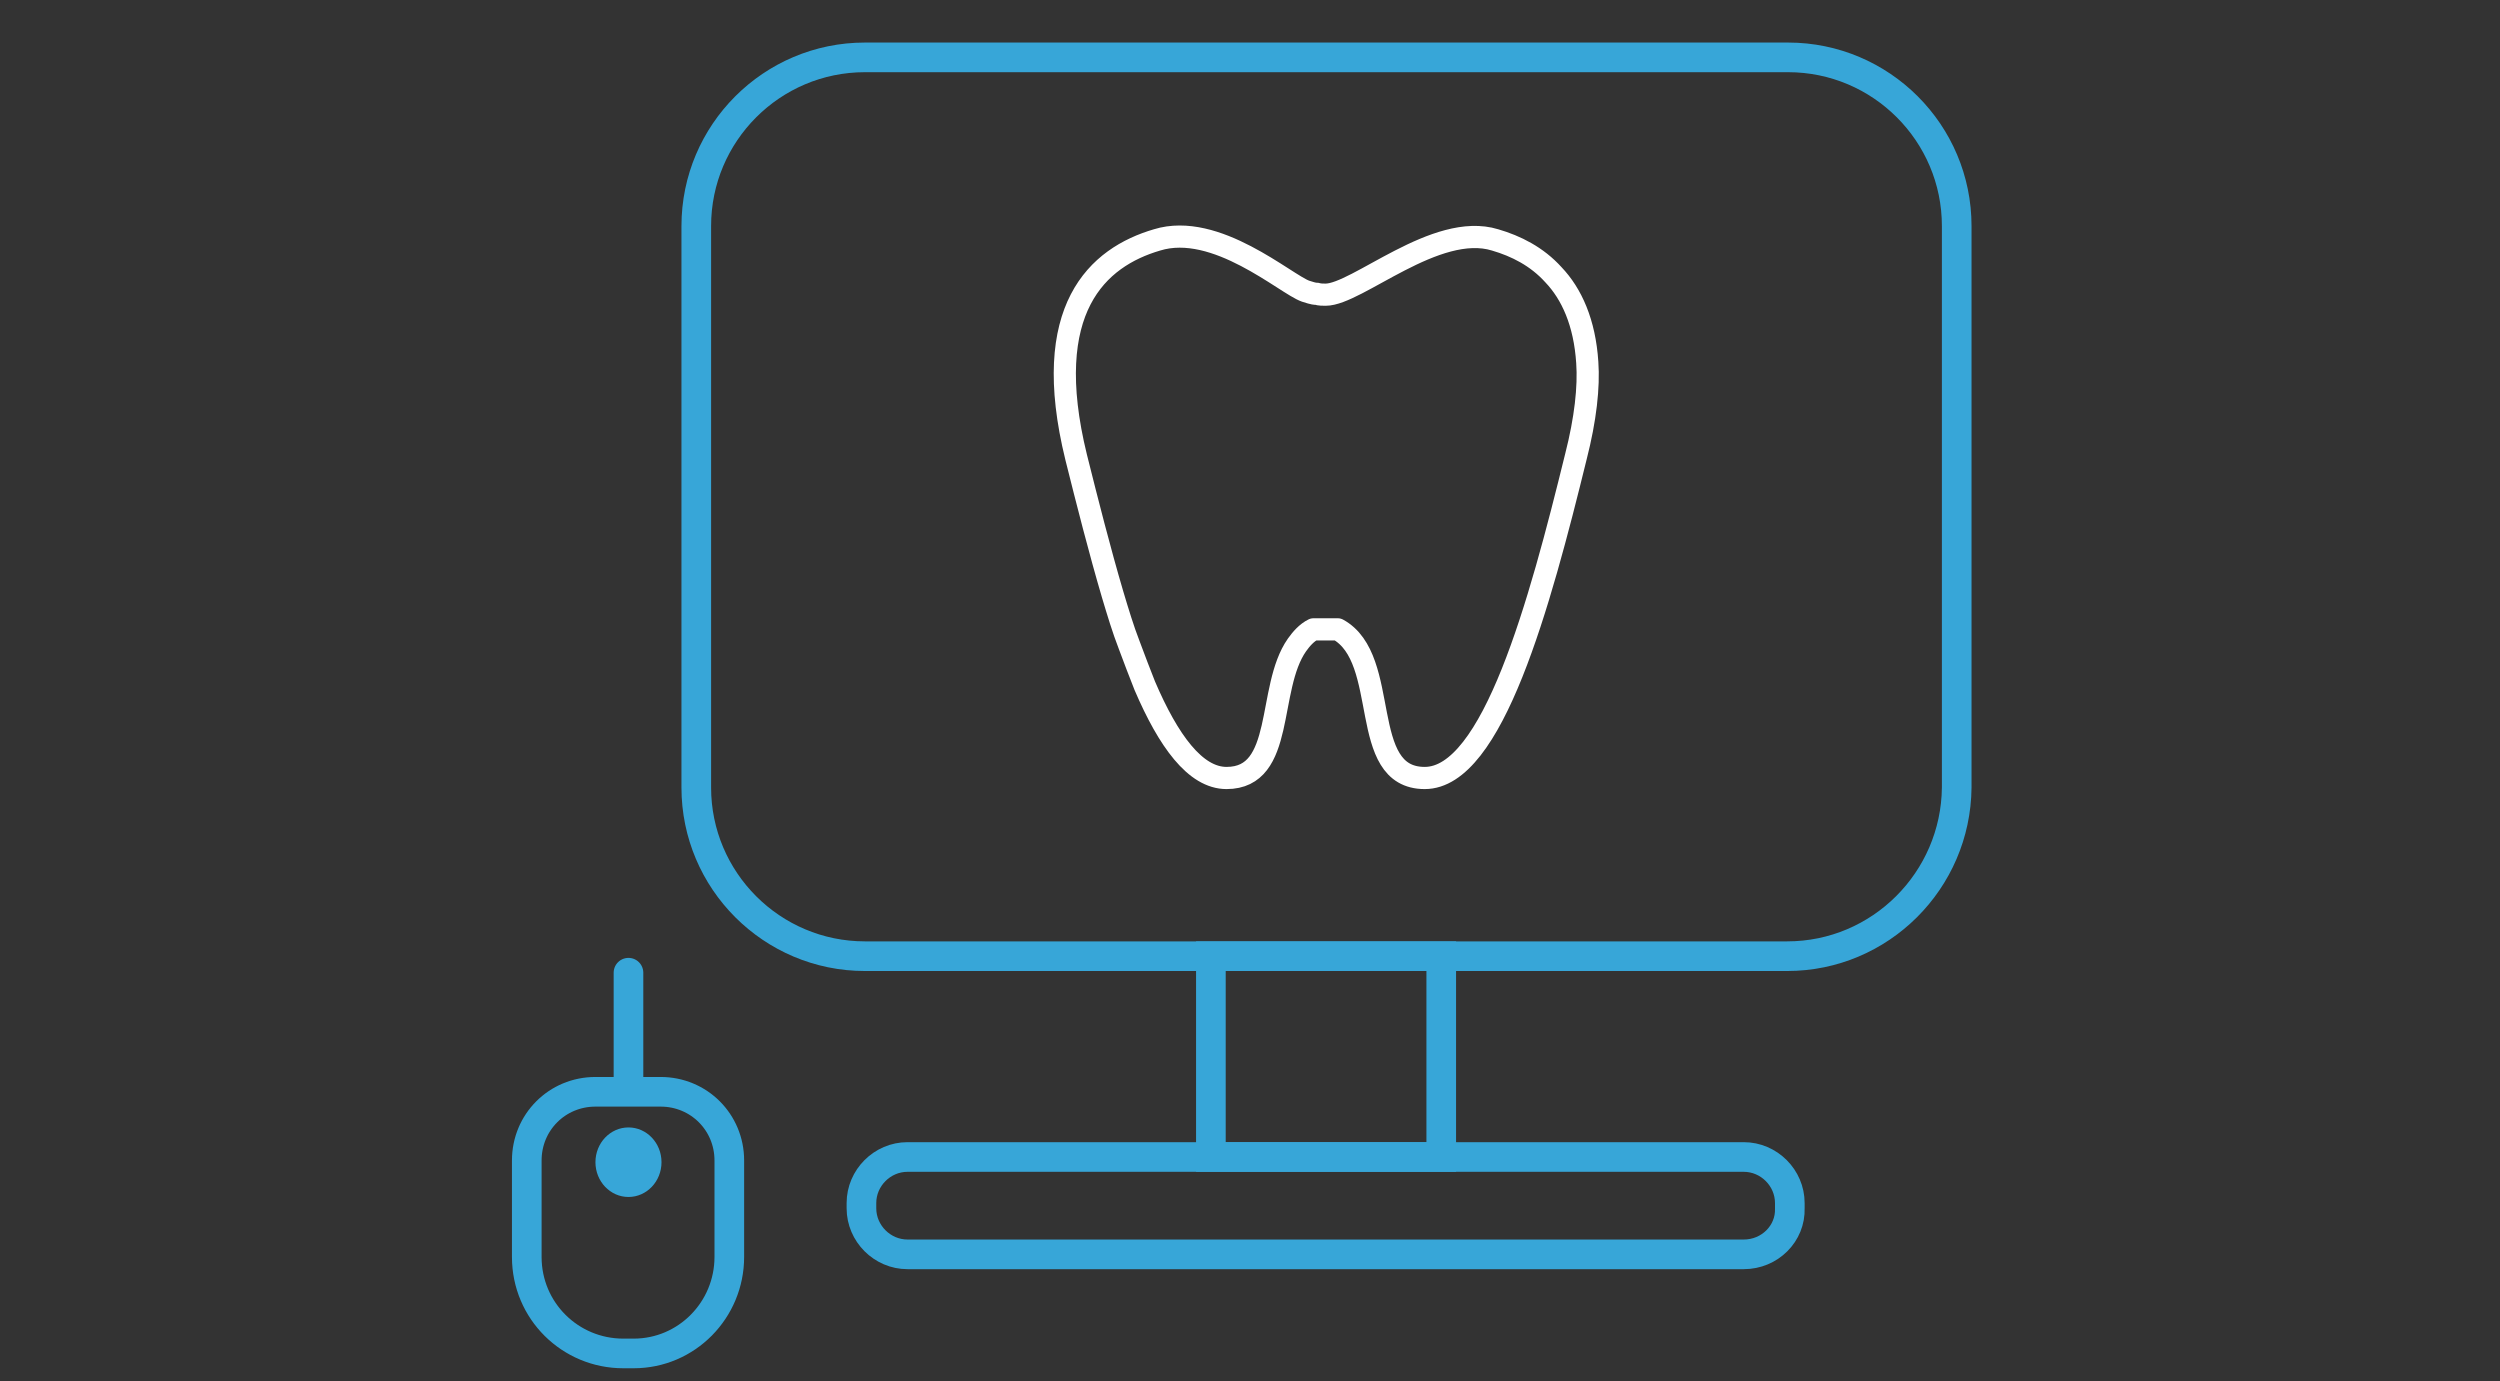 <svg xmlns="http://www.w3.org/2000/svg" xmlns:xlink="http://www.w3.org/1999/xlink" id="Ebene_1" x="0px" y="0px" viewBox="0 0 287.6 158.9" style="enable-background:new 0 0 287.6 158.9;" xml:space="preserve"><rect x="0" y="0" width="287.6" height="158.9" fill="#333333" stroke="none"/><style type="text/css">	.st0{fill:none;stroke:#FFFFFF;stroke-width:2.551;stroke-linecap:round;stroke-linejoin:round;stroke-miterlimit:10;}	.st1{fill:none;stroke:#37A6D8;stroke-width:3.41;stroke-linecap:round;stroke-miterlimit:10;}	.st2{fill:#37A6D8;}</style><path class="st0" d="M181.3,52.5c-4.2,17.1-9.6,37-17.4,37c-7.8,0-3.8-13.7-10-17.1h-2.8c-0.8,0.4-1.4,1.1-1.9,1.8v0 c-3.5,5-1.3,15.3-8.1,15.3c-3.6,0-6.7-4.3-9.4-10.6c-0.6-1.5-1.2-3.1-1.8-4.7c0,0,0,0,0,0s0,0,0,0c-0.7-1.8-1.3-3.8-1.9-5.8 c-1.5-5.1-2.9-10.6-4.2-15.8c-4.2-17.1,2.5-23,9.3-25c6.8-2.1,14.8,5.1,17.1,5.9c0.4,0.1,0.8,0.3,1.3,0.3c0.3,0.1,0.7,0.1,1,0.1 c3.6,0,12.7-8.4,19.5-6.3c2.4,0.7,4.8,1.9,6.7,4c2.1,2.2,3.6,5.5,3.9,10.1C182.8,44.5,182.4,48.2,181.3,52.5z"></path><path class="st1" d="M205.6,110H99.5c-10.7,0-19.4-8.7-19.4-19.4V26c0-10.7,8.7-19.4,19.4-19.4h106.2c10.7,0,19.4,8.7,19.4,19.4 v64.6C225,101.3,216.3,110,205.6,110z"></path><rect x="139.3" y="110" class="st1" width="26.5" height="23.1"></rect><path class="st1" d="M200.6,144.3h-96.2c-2.9,0-5.3-2.4-5.3-5.3v-0.6c0-2.9,2.4-5.3,5.3-5.3h96.2c2.9,0,5.3,2.4,5.3,5.3v0.6 C206,141.9,203.6,144.3,200.6,144.3z"></path><path class="st1" d="M72.9,155.7h-1.2c-6.1,0-11.1-4.9-11.1-11.1v-11.1c0-4.4,3.5-7.9,7.9-7.9H76c4.4,0,7.9,3.5,7.9,7.9v11.1 C83.9,150.7,79,155.7,72.9,155.7z"></path><ellipse class="st2" cx="72.3" cy="133.7" rx="3.8" ry="4"></ellipse><line class="st1" x1="72.3" y1="124.3" x2="72.3" y2="111.9"></line></svg>